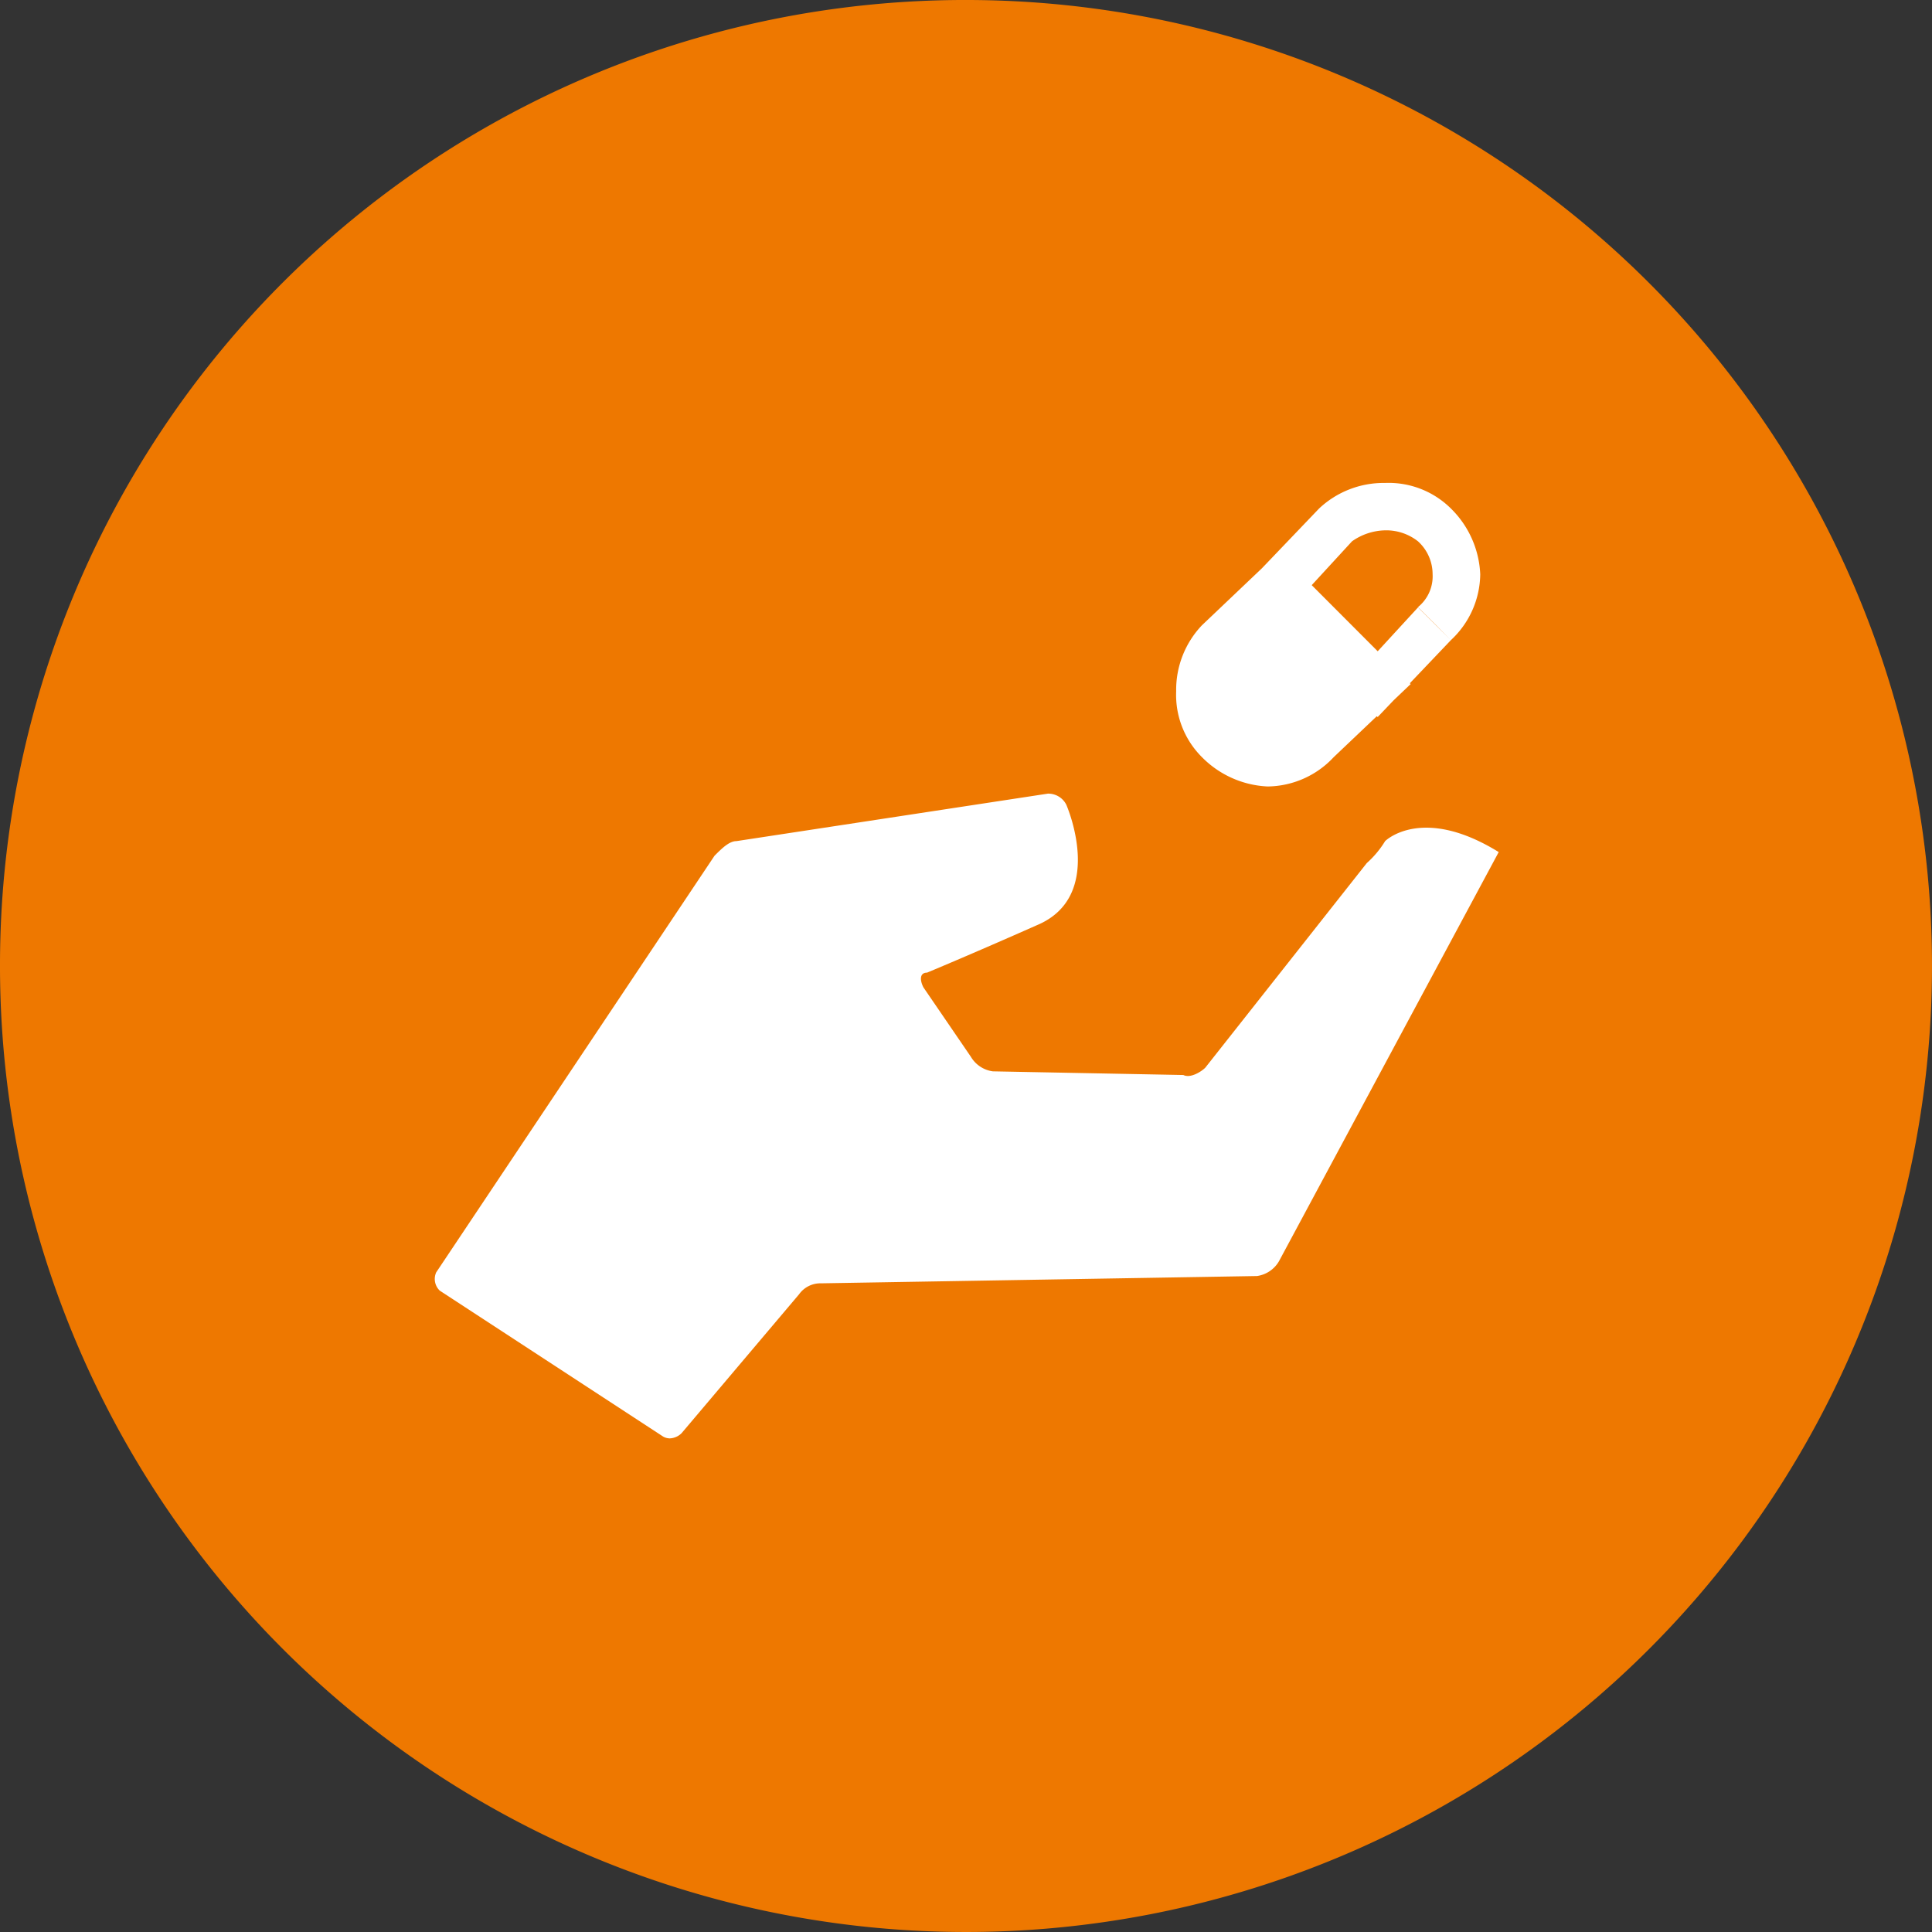 <svg xmlns="http://www.w3.org/2000/svg" width="44.768" height="44.768" viewBox="0 0 44.768 44.768">
  <rect x="0" y="0" width="44.768" height="44.768" fill="#333333" stroke="none"/>
  <g id="グループ_8539" data-name="グループ 8539" transform="translate(-200.001 -921.42)">
    <path id="パス_5609" data-name="パス 5609" d="M50.04,96.248A22.384,22.384,0,1,0,72.48,73.92,22.362,22.362,0,0,0,50.04,96.248" transform="translate(149.961 847.5)" fill="#ee7800"/>
    <path id="合体_117" data-name="合体 117" d="M5.3,22.1.12,18.716a.373.373,0,0,1-.084-.423L6.486,8.638c.17-.17.339-.339.509-.339l7.216-1.1a.468.468,0,0,1,.425.254s.935,2.118-.679,2.794c-1.529.678-2.547,1.1-2.547,1.1-.17,0-.17.169-.085.339l1.1,1.609a.7.7,0,0,0,.51.339l4.414.085c.17.084.425-.085.509-.17L21.6,8.808a2.249,2.249,0,0,0,.425-.509s.85-.847,2.632.254l-5.094,9.485a.7.7,0,0,1-.509.339l-10.1.169a.606.606,0,0,0-.509.254L5.723,22.018a.41.41,0,0,1-.277.121A.325.325,0,0,1,5.3,22.1ZM17.778,6.351a2.034,2.034,0,0,1-.595-1.523A2.172,2.172,0,0,1,17.778,3.3l1.391-1.322L20.494.593A2.181,2.181,0,0,1,22.022,0,2.049,2.049,0,0,1,23.55.593a2.272,2.272,0,0,1,.679,1.524,2.115,2.115,0,0,1-.679,1.524l-.952,1,.019.019-.392.373-.373.391-.02-.019-1,.95a2.123,2.123,0,0,1-1.528.678A2.28,2.28,0,0,1,17.778,6.351ZM21.853,3.9l.934-1.016.425.423.339.339L23.211,3.3l-.425-.423a.918.918,0,0,0,.339-.763,1.03,1.03,0,0,0-.339-.762,1.189,1.189,0,0,0-.764-.254,1.376,1.376,0,0,0-.764.254l-.934,1.016Z" transform="translate(210.072 932.611)" fill="#fff" stroke="rgba(0,0,0,0)" stroke-miterlimit="10" stroke-width="1"/>
  </g>
</svg>
